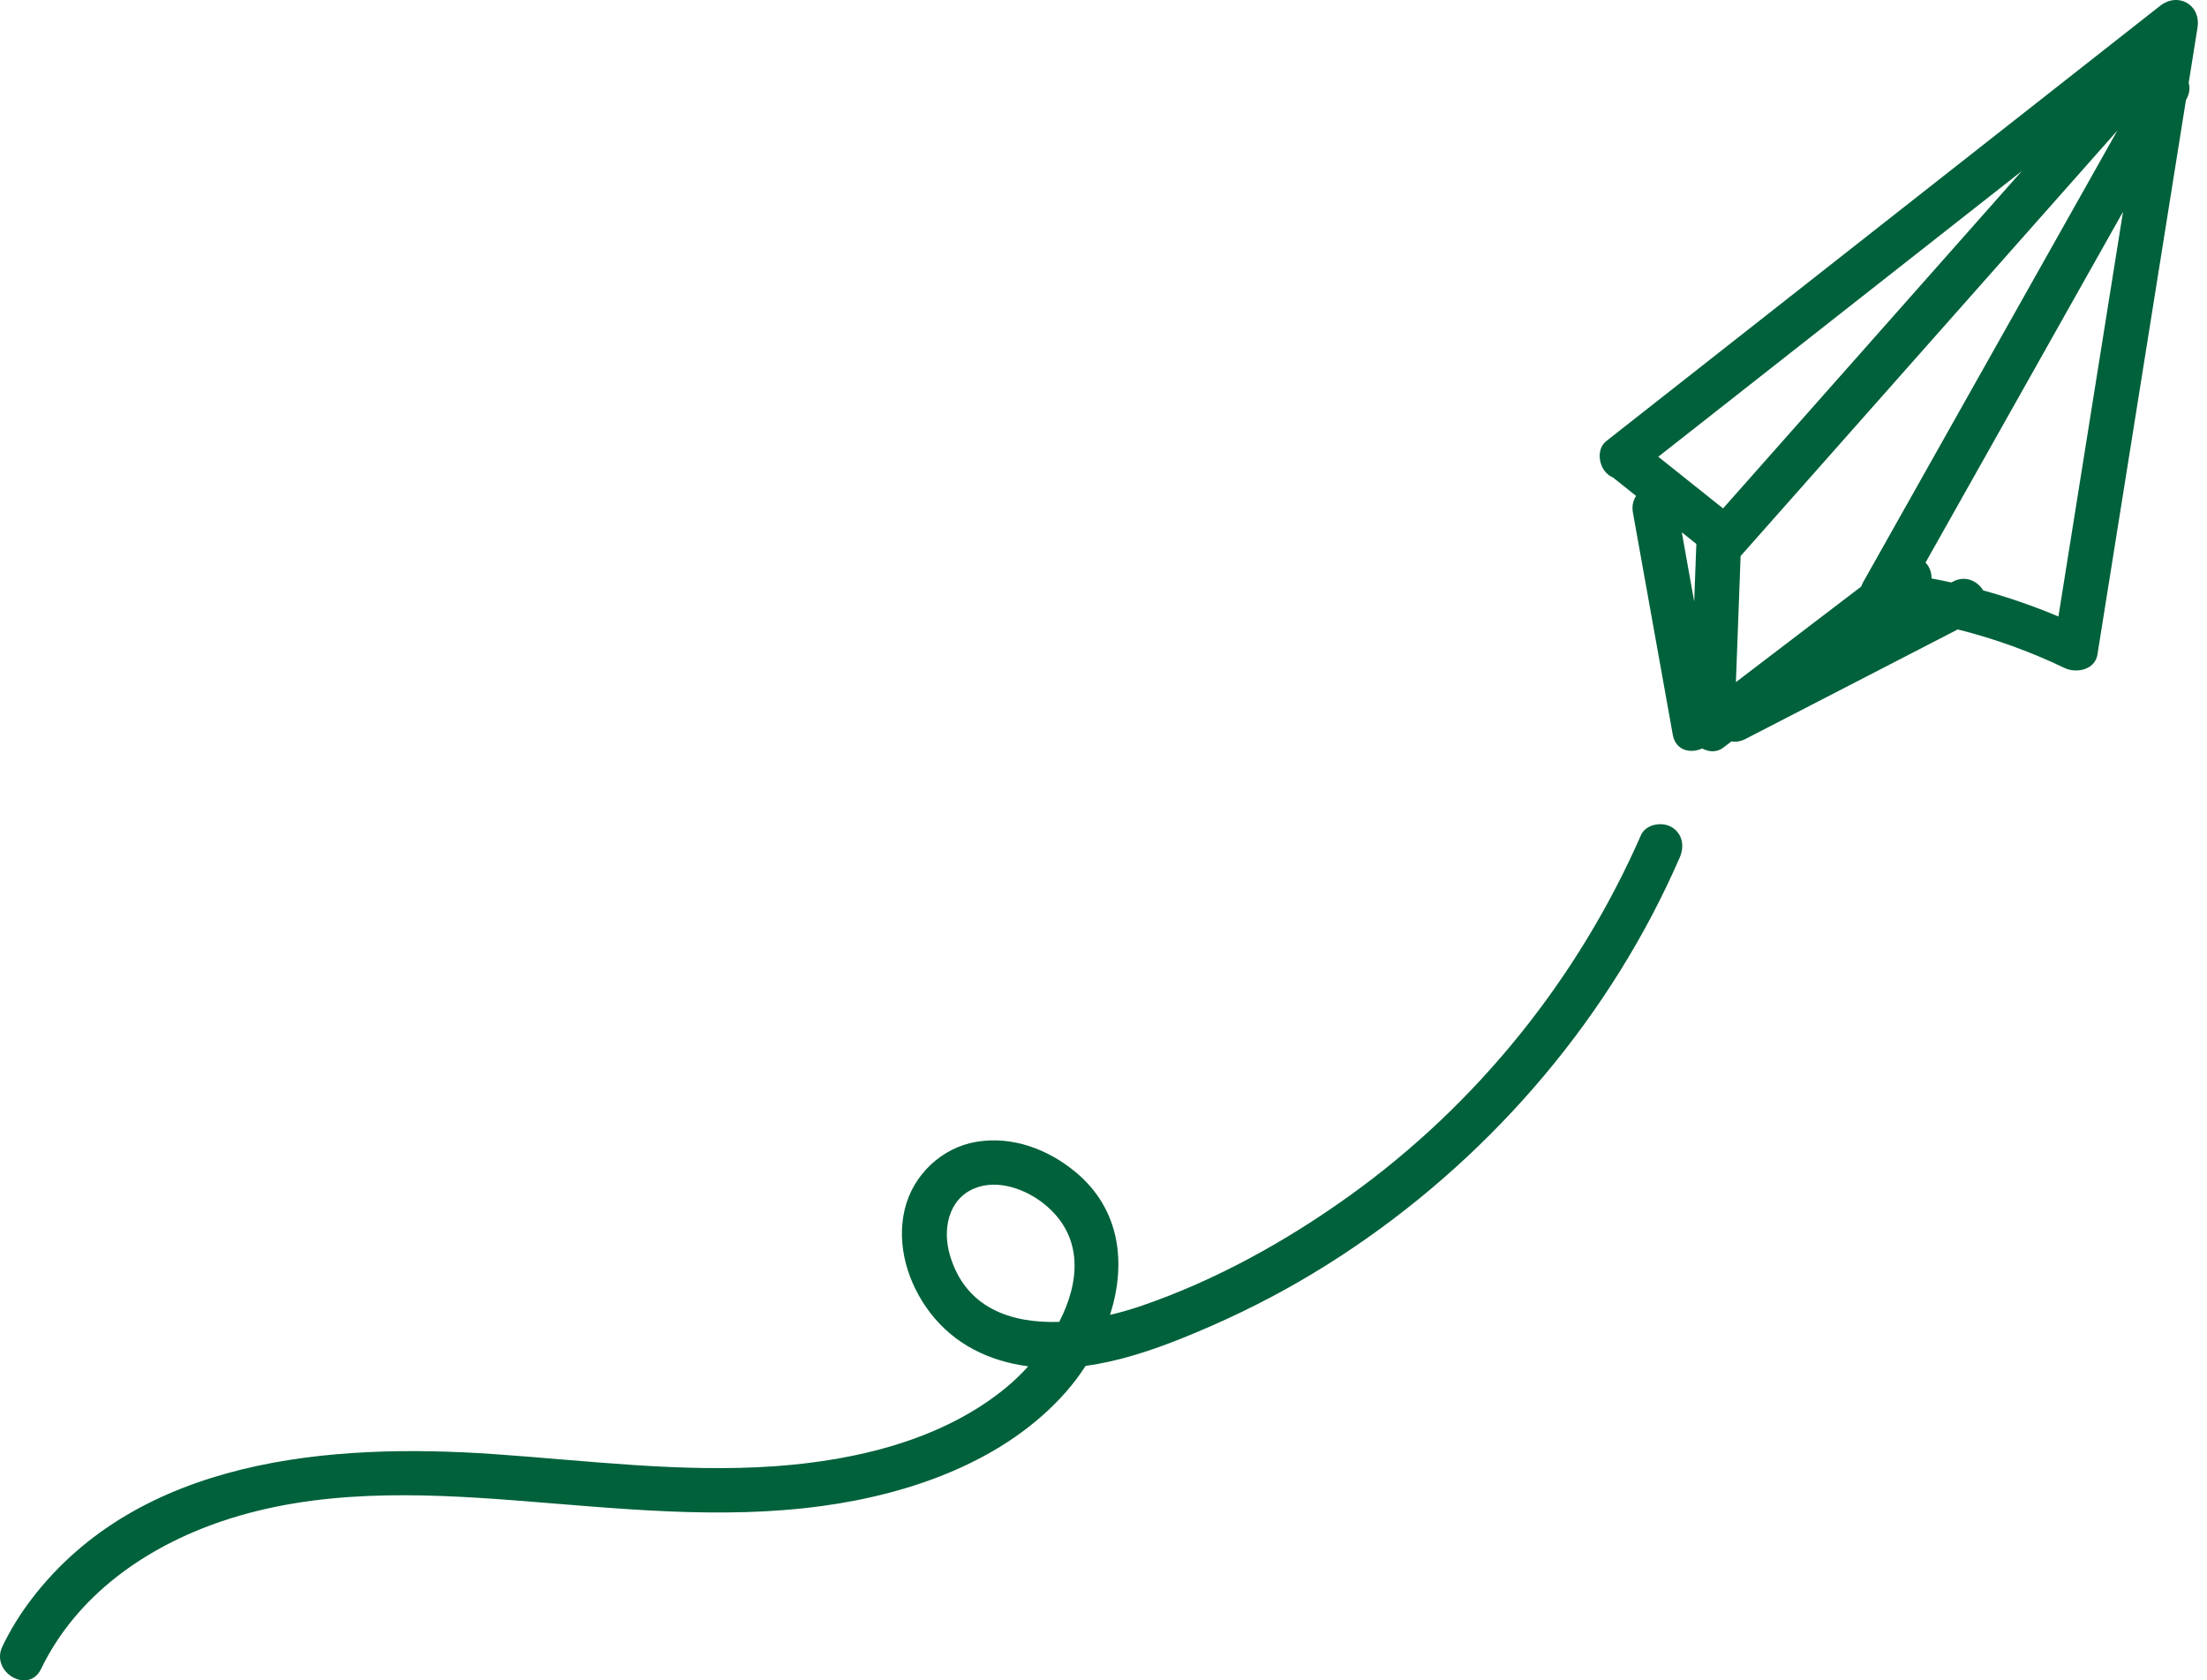 <svg width="88" height="67" viewBox="0 0 88 67" fill="none" xmlns="http://www.w3.org/2000/svg">
<path d="M86.128 0.234C78.767 6.02 71.406 11.805 64.045 17.589C63.663 17.889 63.736 18.536 64.045 18.851C64.128 18.937 64.218 18.997 64.314 19.038C64.62 19.283 64.927 19.528 65.236 19.772C65.12 19.95 65.063 20.175 65.109 20.435C65.639 23.389 66.169 26.341 66.699 29.295C66.813 29.932 67.409 30.056 67.872 29.843C68.133 29.986 68.451 30.009 68.707 29.814C68.816 29.73 68.927 29.646 69.036 29.563C69.21 29.591 69.4 29.566 69.594 29.466C72.416 28.01 75.238 26.553 78.061 25.097C79.528 25.464 80.958 25.98 82.32 26.634C82.783 26.856 83.532 26.715 83.631 26.101C84.808 18.73 85.984 11.358 87.161 3.987L87.179 3.954C87.308 3.724 87.326 3.499 87.27 3.301C87.387 2.568 87.504 1.836 87.621 1.103C87.766 0.192 86.849 -0.331 86.129 0.234H86.128ZM66.121 18.211C70.953 14.414 75.785 10.616 80.618 6.819C76.647 11.303 72.675 15.788 68.704 20.272C67.843 19.585 66.982 18.899 66.121 18.212V18.211ZM74.287 23.217C74.255 23.274 74.232 23.331 74.213 23.387C72.547 24.658 70.882 25.927 69.216 27.198C69.279 25.519 69.341 23.841 69.404 22.163C69.417 22.15 69.431 22.137 69.445 22.123C74.439 16.483 79.433 10.844 84.427 5.204C81.047 11.208 77.667 17.212 74.287 23.217ZM67.642 21.691C67.639 21.718 67.636 21.746 67.635 21.774C67.608 22.512 67.58 23.248 67.553 23.986C67.388 23.065 67.222 22.145 67.058 21.224C67.253 21.38 67.448 21.535 67.643 21.691H67.642ZM82.076 24.581C81.096 24.169 80.095 23.822 79.077 23.541C78.846 23.168 78.375 22.929 77.876 23.188C77.852 23.199 77.828 23.212 77.803 23.224C77.541 23.166 77.278 23.114 77.014 23.064C77.022 22.909 76.988 22.75 76.898 22.591C76.865 22.535 76.824 22.483 76.776 22.434C79.402 17.77 82.026 13.106 84.652 8.442C83.793 13.821 82.935 19.201 82.076 24.581Z" fill="#00613B"/>
<path d="M66.651 32.978C66.275 32.753 65.624 32.858 65.431 33.298C62.925 39.023 58.88 44.045 53.797 47.687C51.269 49.498 48.477 51.048 45.53 52.061C45.134 52.197 44.706 52.323 44.26 52.428C44.904 50.422 44.699 48.242 42.892 46.738C41.797 45.825 40.373 45.289 38.942 45.525C37.553 45.755 36.408 46.839 36.077 48.207C35.729 49.649 36.203 51.187 37.089 52.342C38.062 53.611 39.451 54.275 40.999 54.479C40.729 54.777 40.448 55.048 40.169 55.283C37.62 57.411 34.137 58.232 30.898 58.462C27.147 58.727 23.409 58.234 19.672 57.977C13.171 57.53 5.562 58.134 1.264 63.751C0.81 64.343 0.422 64.971 0.098 65.642C-0.4 66.671 1.139 67.578 1.638 66.543C3.059 63.605 5.818 61.678 8.852 60.653C12.639 59.374 16.673 59.525 20.605 59.83C24.67 60.144 28.733 60.603 32.799 60.045C36.338 59.56 40.09 58.248 42.51 55.492C42.789 55.173 43.051 54.826 43.288 54.46C44.61 54.281 45.909 53.849 47.129 53.36C48.741 52.714 50.309 51.962 51.812 51.093C57.728 47.666 62.694 42.539 65.877 36.483C66.27 35.734 66.634 34.973 66.973 34.199C67.168 33.754 67.1 33.246 66.653 32.978H66.651ZM37.867 50.016C37.585 49.03 37.8 47.828 38.843 47.388C39.787 46.991 40.941 47.426 41.682 48.044C43.22 49.325 43.049 51.125 42.235 52.707C40.308 52.769 38.478 52.155 37.867 50.016Z" fill="#00613B"/>
</svg>
